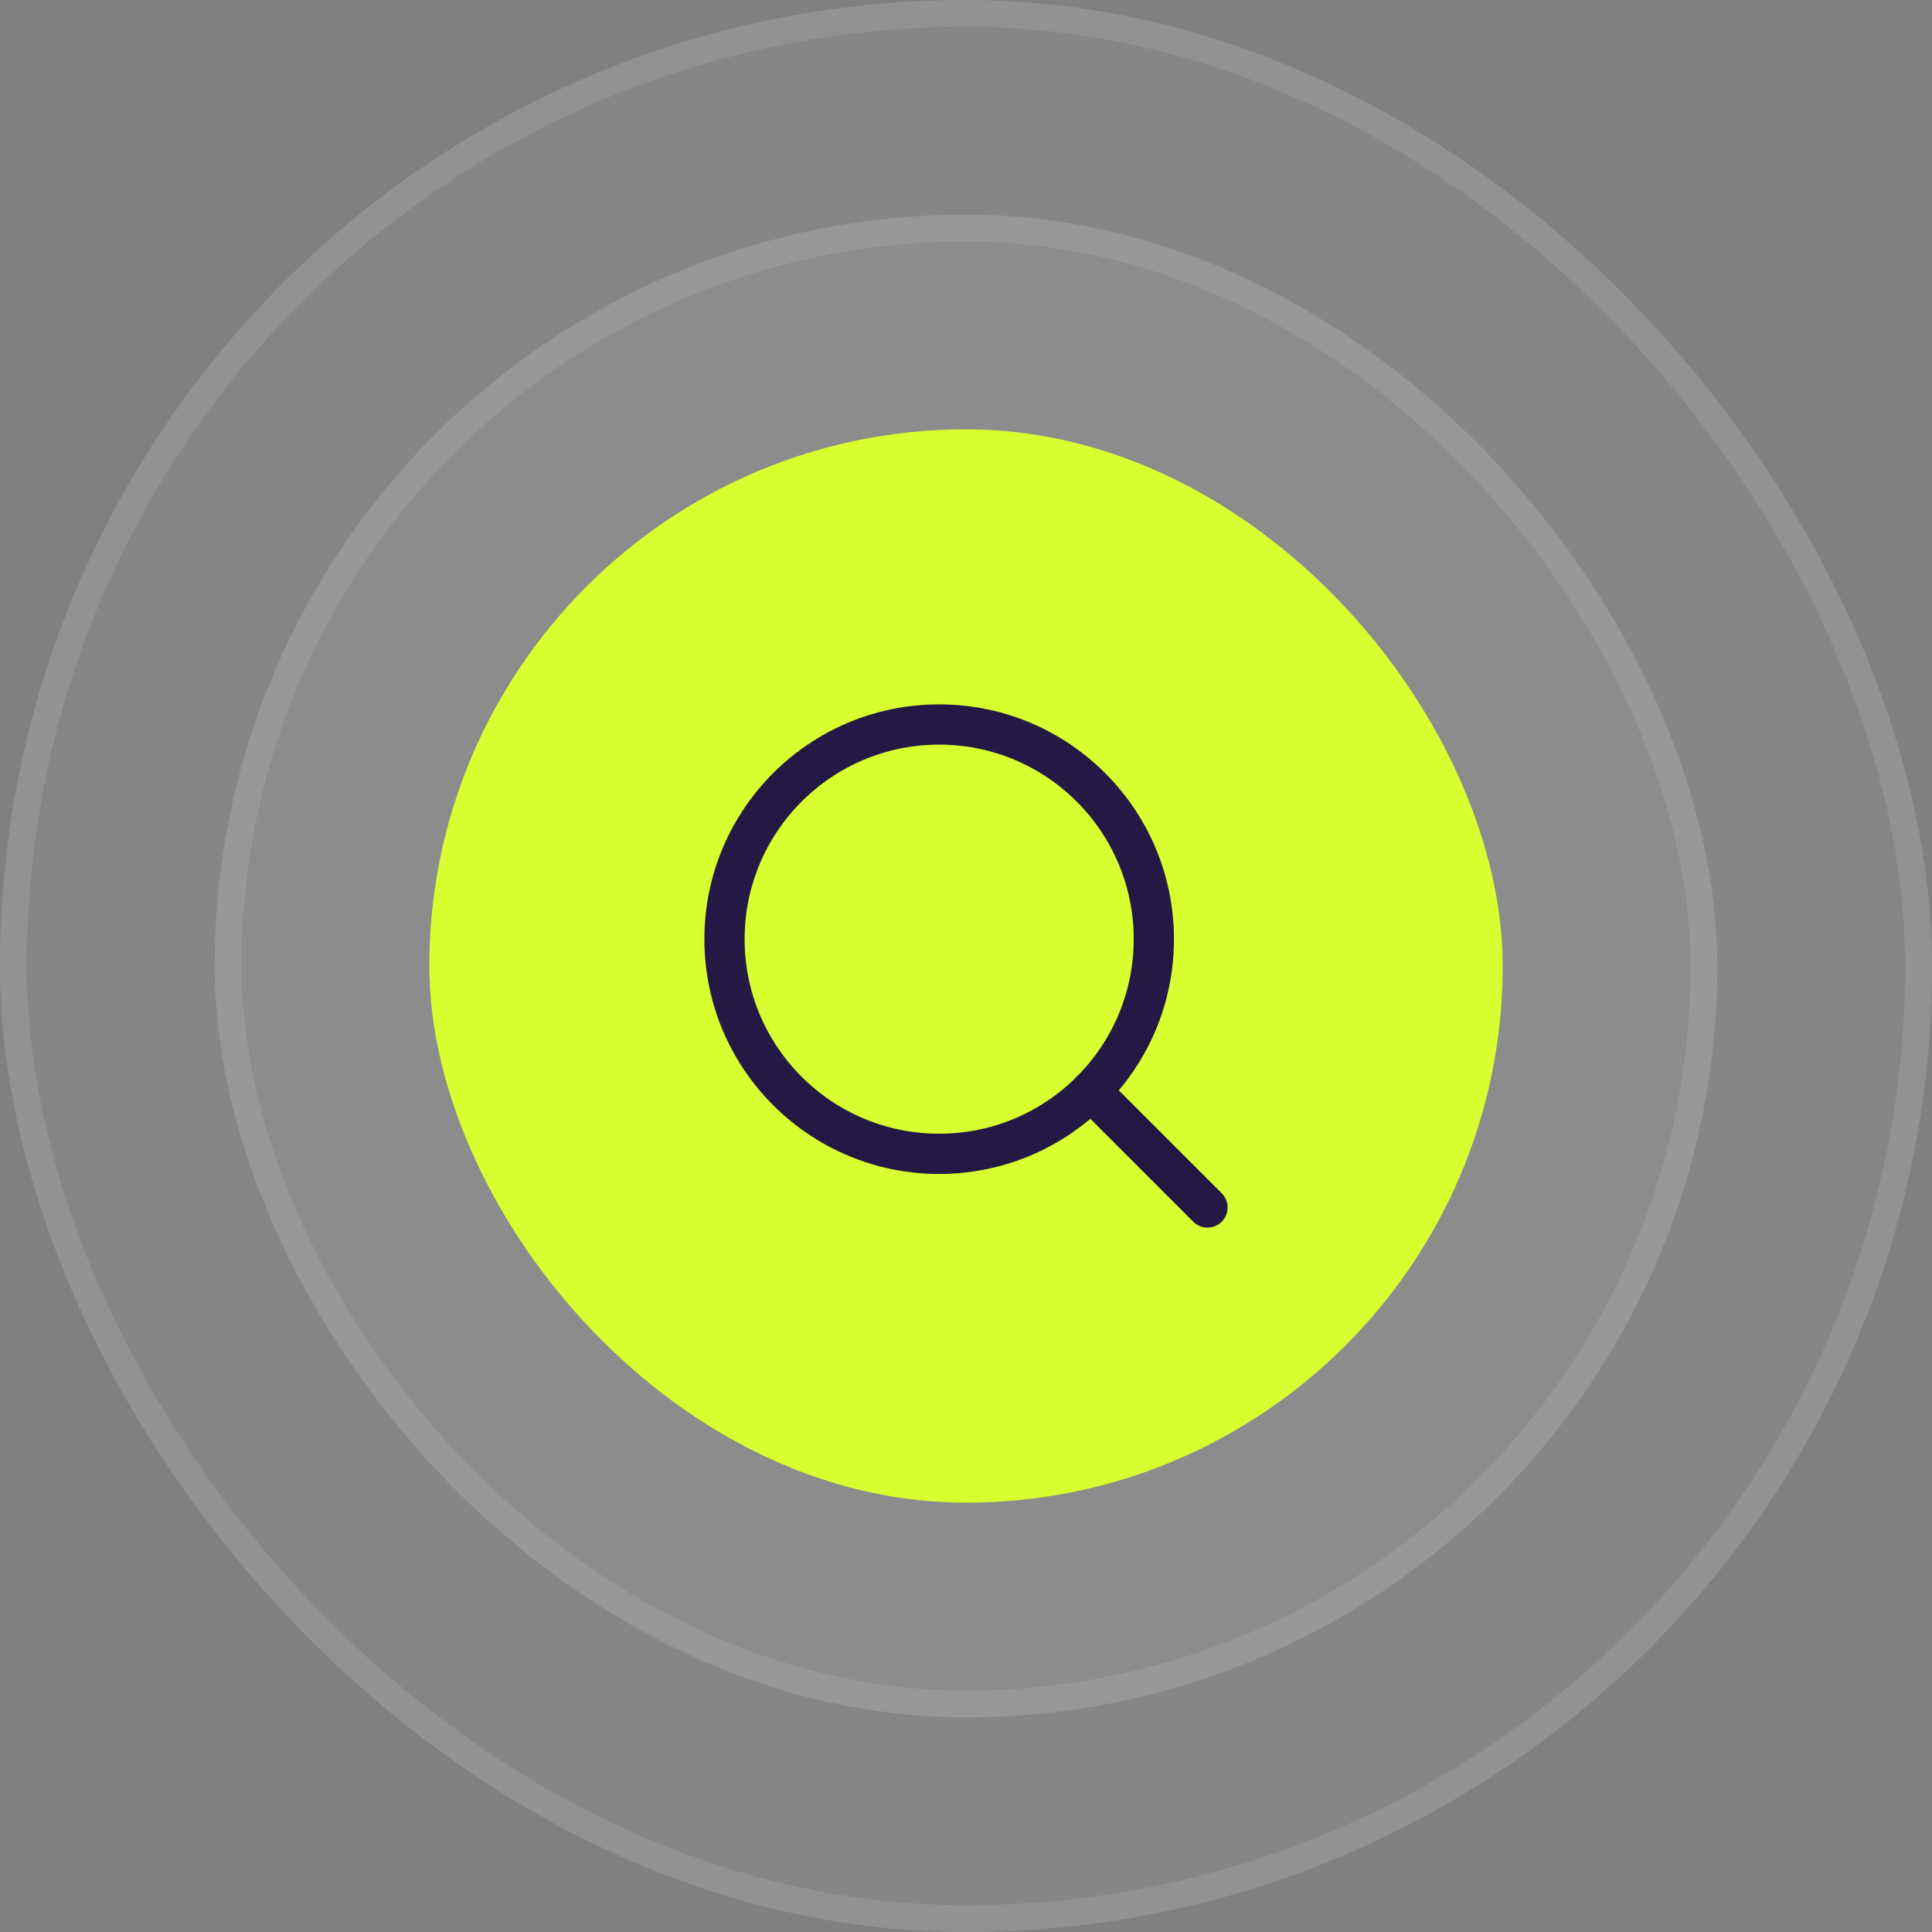 <svg width="72" height="72" viewBox="0 0 72 72" fill="none" xmlns="http://www.w3.org/2000/svg">
<rect x="0" y="0" width="72" height="72" fill="#808080" stroke="none"/>
<rect width="72" height="72" rx="36" fill="white" fill-opacity="0.05"/>
<rect x="8" y="8" width="56" height="56" rx="28" fill="white" fill-opacity="0.05"/>
<rect x="16" y="16" width="40" height="40" rx="20" fill="#D9FF30"/>
<path d="M45 45L40.65 40.65M43 35C43 39.418 39.418 43 35 43C30.582 43 27 39.418 27 35C27 30.582 30.582 27 35 27C39.418 27 43 30.582 43 35Z" stroke="#231944" stroke-width="1.5" stroke-linecap="round" stroke-linejoin="round"/>
<rect x="8.5" y="8.5" width="55" height="55" rx="27.5" stroke="white" stroke-opacity="0.1"/>
<rect x="0.5" y="0.5" width="71" height="71" rx="35.5" stroke="white" stroke-opacity="0.1"/>
</svg>
